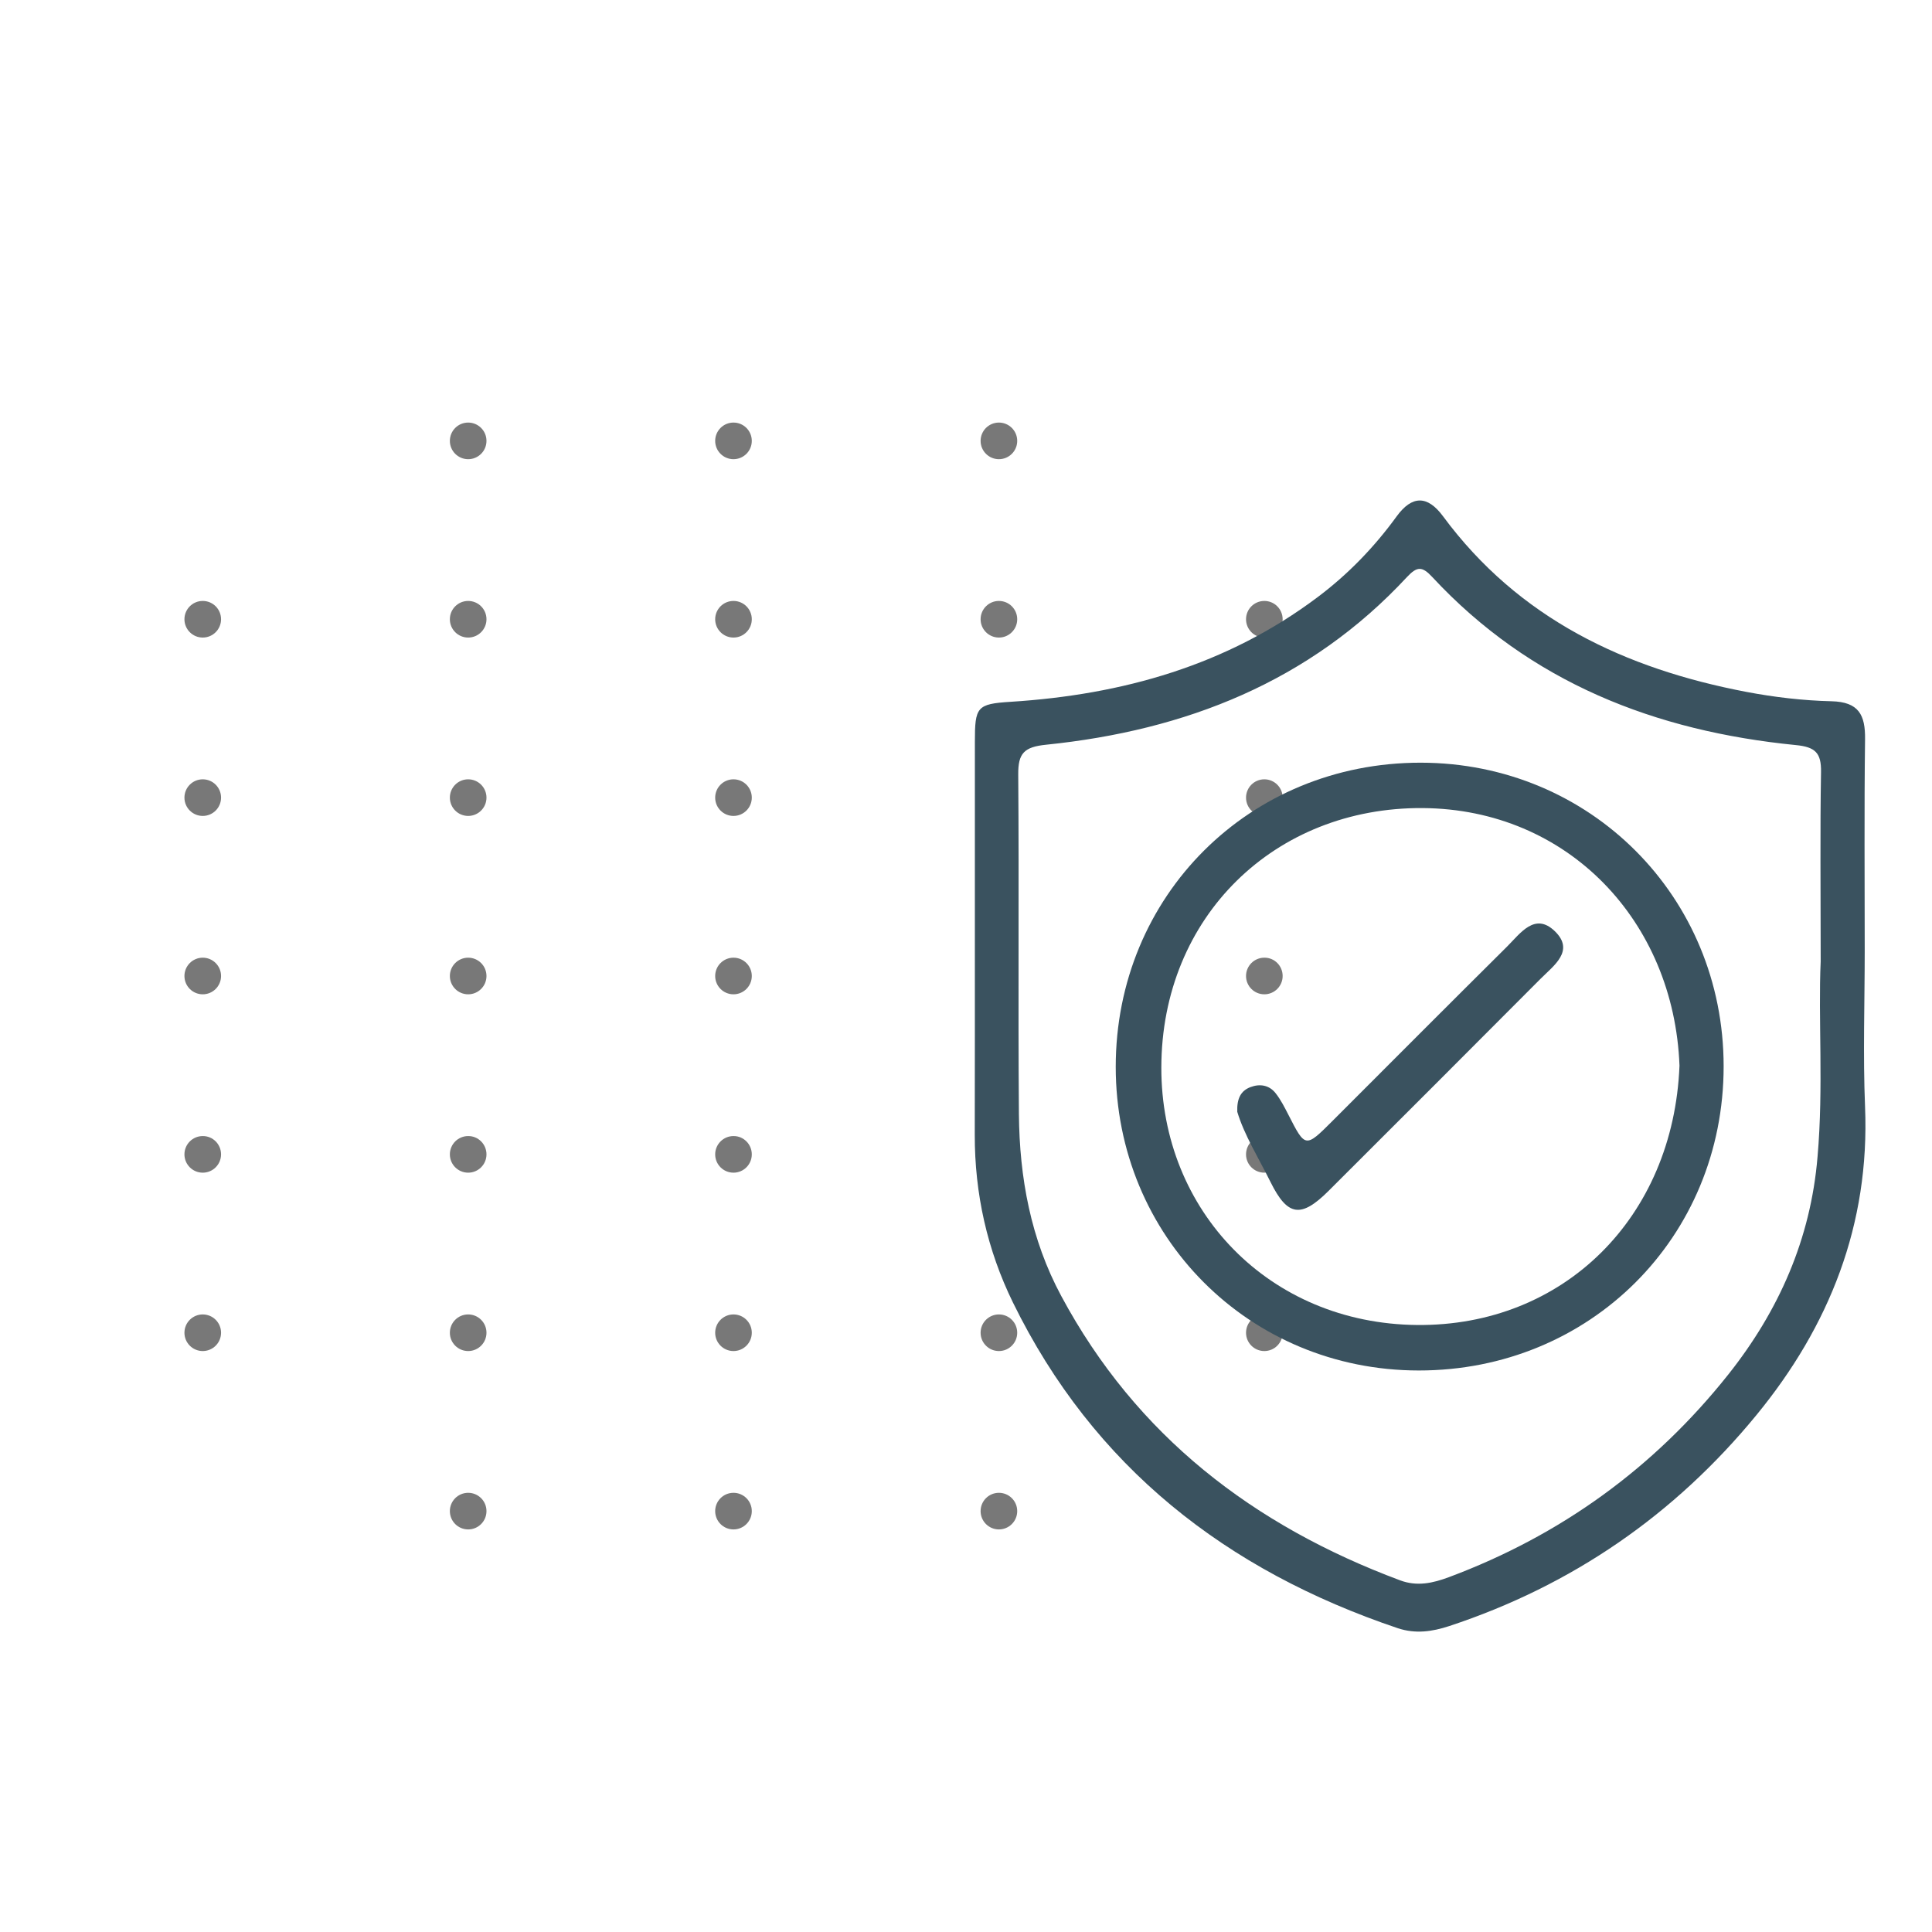 <svg xmlns="http://www.w3.org/2000/svg" xmlns:xlink="http://www.w3.org/1999/xlink" id="Capa_1" x="0px" y="0px" viewBox="0 0 172 172" style="enable-background:new 0 0 172 172;" xml:space="preserve">
<style type="text/css">
	.st0{opacity:0.69;}
	.st1{clip-path:url(#SVGID_2_);}
	.st2{fill:#3C3C3B;}
	.st3{fill:#3A525F;}
	.st4{clip-path:url(#SVGID_4_);}
	.st5{clip-path:url(#SVGID_6_);}
</style>
<g>
	<g class="st0">
		<defs>
			<circle id="SVGID_1_" class="st0" cx="-6.78" cy="-104.07" r="61"></circle>
		</defs>
		<clipPath id="SVGID_2_">
			<use xlink:href="#SVGID_1_" style="overflow:visible;"></use>
		</clipPath>
		<g class="st1">
			<g>
				<g>
					<circle class="st2" cx="-102.9" cy="-103.18" r="1.63"></circle>
					<circle class="st2" cx="-79.27" cy="-103.18" r="1.63"></circle>
					<circle class="st2" cx="-55.65" cy="-103.18" r="1.63"></circle>
					<circle class="st2" cx="-32.02" cy="-103.18" r="1.63"></circle>
					<circle class="st2" cx="-8.4" cy="-103.18" r="1.63"></circle>
					<circle class="st2" cx="15.23" cy="-103.18" r="1.63"></circle>
					<path class="st2" d="M40.49-103.18c0,0.9-0.73,1.63-1.63,1.63c-0.9,0-1.63-0.73-1.63-1.63c0-0.9,0.73-1.63,1.63-1.63       C39.76-104.82,40.49-104.09,40.49-103.18z"></path>
					<path class="st2" d="M64.12-103.18c0,0.9-0.73,1.63-1.63,1.63c-0.9,0-1.63-0.73-1.63-1.63c0-0.9,0.73-1.63,1.63-1.63       C63.38-104.82,64.12-104.09,64.12-103.18z"></path>
					<circle class="st2" cx="86.11" cy="-103.18" r="1.63"></circle>
				</g>
				<g>
					<path class="st2" d="M-101.27-87.3c0,0.9-0.73,1.63-1.63,1.63c-0.9,0-1.63-0.73-1.63-1.63c0-0.9,0.73-1.63,1.63-1.63       C-102-88.94-101.27-88.2-101.27-87.3z"></path>
					<path class="st2" d="M-77.64-87.3c0,0.9-0.73,1.63-1.63,1.63c-0.9,0-1.63-0.73-1.63-1.63c0-0.9,0.73-1.63,1.63-1.63       C-78.37-88.94-77.64-88.2-77.64-87.3z"></path>
					<path class="st2" d="M-54.02-87.3c0,0.9-0.73,1.63-1.63,1.63c-0.9,0-1.63-0.73-1.63-1.63c0-0.9,0.73-1.63,1.63-1.63       C-54.75-88.94-54.02-88.2-54.02-87.3z"></path>
					<path class="st2" d="M-30.39-87.3c0,0.9-0.73,1.63-1.63,1.63c-0.9,0-1.63-0.73-1.63-1.63c0-0.9,0.73-1.63,1.63-1.63       C-31.12-88.94-30.39-88.2-30.39-87.3z"></path>
					<path class="st2" d="M-6.76-87.3c0,0.9-0.73,1.63-1.63,1.63c-0.9,0-1.63-0.73-1.63-1.63c0-0.9,0.73-1.63,1.63-1.63       C-7.49-88.94-6.76-88.2-6.76-87.3z"></path>
					<path class="st2" d="M16.86-87.3c0,0.9-0.73,1.63-1.63,1.63c-0.9,0-1.63-0.73-1.63-1.63c0-0.9,0.73-1.63,1.63-1.63       C16.13-88.94,16.86-88.2,16.86-87.3z"></path>
					<path class="st2" d="M40.49-87.3c0,0.9-0.73,1.63-1.63,1.63c-0.9,0-1.63-0.73-1.63-1.63c0-0.9,0.73-1.63,1.63-1.63       C39.76-88.94,40.49-88.2,40.49-87.3z"></path>
					<path class="st2" d="M64.12-87.3c0,0.9-0.73,1.63-1.63,1.63c-0.9,0-1.63-0.73-1.63-1.63c0-0.9,0.73-1.63,1.63-1.63       C63.38-88.94,64.12-88.2,64.12-87.3z"></path>
					<path class="st2" d="M87.74-87.3c0,0.9-0.73,1.63-1.63,1.63c-0.9,0-1.63-0.73-1.63-1.63c0-0.9,0.73-1.63,1.63-1.63       C87.01-88.94,87.74-88.2,87.74-87.3z"></path>
				</g>
				<g>
					<circle class="st2" cx="-102.9" cy="-71.42" r="1.63"></circle>
					<circle class="st2" cx="-79.27" cy="-71.42" r="1.63"></circle>
					<circle class="st2" cx="-55.65" cy="-71.42" r="1.63"></circle>
					<circle class="st2" cx="-32.02" cy="-71.42" r="1.63"></circle>
					<circle class="st2" cx="-8.4" cy="-71.42" r="1.63"></circle>
					<circle class="st2" cx="15.23" cy="-71.42" r="1.63"></circle>
					<path class="st2" d="M40.49-71.42c0,0.9-0.73,1.63-1.63,1.63c-0.9,0-1.63-0.73-1.63-1.63c0-0.9,0.73-1.63,1.63-1.63       C39.76-73.05,40.49-72.32,40.49-71.42z"></path>
					<path class="st2" d="M64.12-71.42c0,0.9-0.73,1.63-1.63,1.63c-0.9,0-1.63-0.73-1.63-1.63c0-0.9,0.73-1.63,1.63-1.63       C63.38-73.05,64.12-72.32,64.12-71.42z"></path>
					<circle class="st2" cx="86.11" cy="-71.42" r="1.63"></circle>
				</g>
				<g>
					<circle class="st2" cx="-102.9" cy="-55.54" r="1.63"></circle>
					<circle class="st2" cx="-79.27" cy="-55.54" r="1.63"></circle>
					<circle class="st2" cx="-55.65" cy="-55.54" r="1.63"></circle>
					<circle class="st2" cx="-32.02" cy="-55.54" r="1.63"></circle>
					<circle class="st2" cx="-8.4" cy="-55.54" r="1.63"></circle>
					<circle class="st2" cx="15.23" cy="-55.54" r="1.63"></circle>
					<path class="st2" d="M40.49-55.54c0,0.9-0.73,1.63-1.63,1.63c-0.9,0-1.63-0.73-1.63-1.63c0-0.9,0.73-1.63,1.63-1.63       C39.76-57.17,40.49-56.44,40.49-55.54z"></path>
					<path class="st2" d="M64.12-55.54c0,0.9-0.73,1.63-1.63,1.63c-0.9,0-1.63-0.73-1.63-1.63c0-0.9,0.73-1.63,1.63-1.63       C63.38-57.17,64.12-56.44,64.12-55.54z"></path>
					<circle class="st2" cx="86.11" cy="-55.54" r="1.63"></circle>
				</g>
				<g>
					<circle class="st2" cx="-102.9" cy="-39.66" r="1.63"></circle>
					<circle class="st2" cx="-79.27" cy="-39.66" r="1.63"></circle>
					<circle class="st2" cx="-55.65" cy="-39.66" r="1.63"></circle>
					<circle class="st2" cx="-32.02" cy="-39.66" r="1.63"></circle>
					<circle class="st2" cx="-8.4" cy="-39.66" r="1.63"></circle>
					<circle class="st2" cx="15.23" cy="-39.66" r="1.63"></circle>
					<path class="st2" d="M40.49-39.66c0,0.9-0.73,1.63-1.63,1.63c-0.9,0-1.63-0.73-1.63-1.63c0-0.9,0.73-1.63,1.63-1.63       C39.76-41.29,40.49-40.56,40.49-39.66z"></path>
					<path class="st2" d="M64.12-39.66c0,0.9-0.73,1.63-1.63,1.63c-0.9,0-1.63-0.73-1.63-1.63c0-0.9,0.73-1.63,1.63-1.63       C63.38-41.29,64.12-40.56,64.12-39.66z"></path>
					<circle class="st2" cx="86.11" cy="-39.66" r="1.63"></circle>
				</g>
			</g>
			<g>
				<g>
					<circle class="st2" cx="-102.9" cy="-182.58" r="1.63"></circle>
					<circle class="st2" cx="-79.27" cy="-182.58" r="1.63"></circle>
					<circle class="st2" cx="-55.65" cy="-182.58" r="1.63"></circle>
					<circle class="st2" cx="-32.02" cy="-182.58" r="1.63"></circle>
					<circle class="st2" cx="-8.4" cy="-182.58" r="1.63"></circle>
					<circle class="st2" cx="15.23" cy="-182.58" r="1.63"></circle>
					<path class="st2" d="M40.49-182.58c0,0.9-0.73,1.63-1.63,1.63c-0.9,0-1.63-0.73-1.63-1.63c0-0.9,0.73-1.63,1.63-1.63       C39.76-184.21,40.49-183.48,40.49-182.58z"></path>
					<path class="st2" d="M64.12-182.58c0,0.9-0.73,1.63-1.63,1.63c-0.9,0-1.63-0.73-1.63-1.63c0-0.9,0.73-1.63,1.63-1.63       C63.38-184.21,64.12-183.48,64.12-182.58z"></path>
					<circle class="st2" cx="86.11" cy="-182.58" r="1.63"></circle>
				</g>
				<g>
					<path class="st2" d="M-101.27-166.7c0,0.9-0.73,1.63-1.63,1.63c-0.9,0-1.63-0.73-1.63-1.63c0-0.9,0.73-1.63,1.63-1.63       C-102-168.33-101.27-167.6-101.27-166.7z"></path>
					<path class="st2" d="M-77.64-166.7c0,0.9-0.73,1.63-1.63,1.63c-0.9,0-1.63-0.73-1.63-1.63c0-0.9,0.73-1.63,1.63-1.63       C-78.37-168.33-77.64-167.6-77.64-166.7z"></path>
					<path class="st2" d="M-54.02-166.7c0,0.9-0.73,1.63-1.63,1.63c-0.9,0-1.63-0.73-1.63-1.63c0-0.9,0.73-1.63,1.63-1.63       C-54.75-168.33-54.02-167.6-54.02-166.7z"></path>
					<path class="st2" d="M-30.39-166.7c0,0.9-0.73,1.63-1.63,1.63c-0.9,0-1.63-0.73-1.63-1.63c0-0.9,0.73-1.63,1.63-1.63       C-31.12-168.33-30.39-167.6-30.39-166.7z"></path>
					<path class="st2" d="M-6.76-166.7c0,0.9-0.73,1.63-1.63,1.63c-0.9,0-1.63-0.73-1.63-1.63c0-0.9,0.73-1.63,1.63-1.63       C-7.49-168.33-6.76-167.6-6.76-166.7z"></path>
					<path class="st2" d="M16.86-166.7c0,0.9-0.73,1.63-1.63,1.63c-0.9,0-1.63-0.73-1.63-1.63c0-0.9,0.73-1.63,1.63-1.63       C16.13-168.33,16.86-167.6,16.86-166.7z"></path>
					<path class="st2" d="M40.49-166.7c0,0.9-0.73,1.63-1.63,1.63c-0.9,0-1.63-0.73-1.63-1.63c0-0.9,0.73-1.63,1.63-1.63       C39.76-168.33,40.49-167.6,40.49-166.7z"></path>
					<path class="st2" d="M64.12-166.7c0,0.9-0.73,1.63-1.63,1.63c-0.9,0-1.63-0.73-1.63-1.63c0-0.9,0.73-1.63,1.63-1.63       C63.38-168.33,64.12-167.6,64.12-166.7z"></path>
					<path class="st2" d="M87.74-166.7c0,0.9-0.73,1.63-1.63,1.63c-0.9,0-1.63-0.73-1.63-1.63c0-0.9,0.73-1.63,1.63-1.63       C87.01-168.33,87.74-167.6,87.74-166.7z"></path>
				</g>
				<g>
					<circle class="st2" cx="-102.9" cy="-150.82" r="1.63"></circle>
					<circle class="st2" cx="-79.27" cy="-150.82" r="1.63"></circle>
					<circle class="st2" cx="-55.65" cy="-150.82" r="1.63"></circle>
					<circle class="st2" cx="-32.02" cy="-150.82" r="1.63"></circle>
					<circle class="st2" cx="-8.4" cy="-150.82" r="1.63"></circle>
					<circle class="st2" cx="15.23" cy="-150.82" r="1.63"></circle>
					<path class="st2" d="M40.49-150.82c0,0.9-0.73,1.63-1.63,1.63c-0.9,0-1.63-0.73-1.63-1.63c0-0.9,0.73-1.63,1.63-1.63       C39.76-152.45,40.49-151.72,40.49-150.82z"></path>
					<path class="st2" d="M64.12-150.82c0,0.9-0.73,1.63-1.63,1.63c-0.9,0-1.63-0.73-1.63-1.63c0-0.9,0.73-1.63,1.63-1.63       C63.38-152.45,64.12-151.72,64.12-150.82z"></path>
					<circle class="st2" cx="86.11" cy="-150.82" r="1.63"></circle>
				</g>
				<g>
					<circle class="st2" cx="-102.9" cy="-134.94" r="1.63"></circle>
					<circle class="st2" cx="-79.27" cy="-134.94" r="1.63"></circle>
					<circle class="st2" cx="-55.65" cy="-134.94" r="1.63"></circle>
					<circle class="st2" cx="-32.02" cy="-134.94" r="1.63"></circle>
					<circle class="st2" cx="-8.4" cy="-134.94" r="1.63"></circle>
					<circle class="st2" cx="15.23" cy="-134.94" r="1.63"></circle>
					<path class="st2" d="M40.49-134.94c0,0.9-0.73,1.63-1.63,1.63c-0.9,0-1.63-0.73-1.63-1.63c0-0.9,0.73-1.63,1.63-1.63       C39.76-136.57,40.49-135.84,40.49-134.94z"></path>
					<path class="st2" d="M64.12-134.94c0,0.9-0.73,1.63-1.63,1.63c-0.9,0-1.63-0.73-1.63-1.63c0-0.9,0.73-1.63,1.63-1.63       C63.38-136.57,64.12-135.84,64.12-134.94z"></path>
					<circle class="st2" cx="86.11" cy="-134.94" r="1.63"></circle>
				</g>
				<g>
					<circle class="st2" cx="-102.9" cy="-119.05" r="1.63"></circle>
					<circle class="st2" cx="-79.27" cy="-119.05" r="1.63"></circle>
					<circle class="st2" cx="-55.65" cy="-119.05" r="1.63"></circle>
					<circle class="st2" cx="-32.02" cy="-119.05" r="1.63"></circle>
					<circle class="st2" cx="-8.4" cy="-119.05" r="1.63"></circle>
					<circle class="st2" cx="15.23" cy="-119.05" r="1.63"></circle>
					<path class="st2" d="M40.49-119.05c0,0.9-0.73,1.63-1.63,1.63c-0.9,0-1.63-0.73-1.63-1.63c0-0.9,0.73-1.63,1.63-1.63       C39.76-120.69,40.49-119.96,40.49-119.05z"></path>
					<path class="st2" d="M64.12-119.05c0,0.9-0.73,1.63-1.63,1.63c-0.9,0-1.63-0.73-1.63-1.63c0-0.9,0.73-1.63,1.63-1.63       C63.38-120.69,64.12-119.96,64.12-119.05z"></path>
					<circle class="st2" cx="86.11" cy="-119.05" r="1.63"></circle>
				</g>
			</g>
		</g>
	</g>
	<g>
		<path class="st3" d="M-19.14-75.5c0,9.61,0.01,19.22,0,28.83c-0.01,5.03-2.87,7.9-7.91,7.91c-12.54,0.01-25.07,0.01-37.61-0.01    c-1.16,0-2.07,0.3-3.03,1c-7.02,5.14-14.68,6.22-22.69,2.83c-7.96-3.36-12.56-9.62-13.72-18.14c-0.83-6.1,0.74-11.74,4.56-16.65    c0.69-0.89,0.96-1.77,0.96-2.88c-0.03-10.66-0.02-21.32-0.01-31.98c0-5.15,2.82-8.01,8-7.97c1.55,0.01,2.11-0.48,1.94-1.99    c-0.08-0.71-0.03-1.44,0.03-2.15c0.07-0.88,0.56-1.44,1.48-1.48c0.85-0.03,1.39,0.49,1.51,1.26c0.15,0.97,0.16,1.98,0.15,2.97    c-0.01,1,0.4,1.37,1.39,1.36c2.65-0.04,5.3-0.04,7.95,0c1.05,0.02,1.53-0.35,1.49-1.44c-0.03-0.88-0.03-1.77,0.09-2.64    c0.12-0.9,0.63-1.55,1.64-1.52c0.94,0.02,1.35,0.64,1.49,1.49c0.07,0.43,0.13,0.88,0.13,1.32c-0.02,3.07-0.02,2.78,2.81,2.78    c2.15,0.01,4.31-0.05,6.46,0.02c1.26,0.04,1.71-0.45,1.6-1.65c-0.05-0.6-0.01-1.21,0-1.82c0.01-1.09,0.26-2.09,1.56-2.11    c1.3-0.03,1.61,0.94,1.62,2.04c0.01,0.77,0.03,1.55,0.01,2.32c-0.02,0.83,0.34,1.21,1.18,1.2c2.87-0.02,5.74-0.02,8.62,0    c0.96,0.01,1.26-0.45,1.23-1.33c-0.03-0.88-0.01-1.77,0.02-2.65c0.04-0.87,0.45-1.5,1.37-1.6c1.02-0.11,1.56,0.54,1.69,1.44    c0.13,0.87,0.12,1.76,0.09,2.64c-0.04,1.03,0.32,1.52,1.43,1.5c2.65-0.05,5.3-0.05,7.95,0c1.08,0.02,1.5-0.42,1.45-1.47    c-0.04-0.77-0.03-1.55,0.04-2.32c0.08-0.95,0.46-1.76,1.56-1.81c1.13-0.06,1.52,0.72,1.66,1.68c0.06,0.44,0.08,0.88,0.09,1.32    c0.06,2.53,0.05,2.52,2.5,2.6c0.6,0.02,1.22,0.07,1.8,0.21c3.36,0.86,5.43,3.57,5.43,7.2C-19.13-95.27-19.14-85.38-19.14-75.5z     M-58.89-95.2c-11.54,0-23.08,0.02-34.62-0.02c-1.41-0.01-1.95,0.39-1.93,1.87c0.07,5.85,0.02,11.71,0.04,17.56    c0,0.47-0.25,1.12,0.29,1.35c0.49,0.22,0.88-0.35,1.28-0.61c3.73-2.38,7.83-3.72,12.21-3.63c8.79,0.16,15.68,3.99,19.99,11.72    c4.35,7.79,3.94,15.64-0.59,23.3c-0.27,0.46-0.94,0.9-0.68,1.41c0.31,0.62,1.1,0.3,1.67,0.3c11.26,0.02,22.53,0.02,33.79,0.01    c3.72,0,5.13-1.39,5.13-5.06c0.01-15.29,0-30.59,0-45.88c0-2.3-0.01-2.31-2.28-2.31C-36.03-95.2-47.46-95.2-58.89-95.2z     M-81.32-36.3c10.78-0.04,19.54-8.88,19.52-19.7c-0.02-10.75-8.91-19.58-19.7-19.55c-10.84,0.02-19.59,8.89-19.56,19.83    C-101.02-44.92-92.23-36.27-81.32-36.3z M-59.04-98.57c10.16,0,20.32,0,30.49,0c1.6,0,3.2-0.01,4.8,0c0.81,0,1.43-0.18,1.42-1.17    c-0.02-2.04,0.11-4.1-0.06-6.13c-0.22-2.57-3.35-4.36-5.78-3.47c-0.68,0.25-0.67,0.79-0.7,1.35c-0.05,0.88-0.04,1.77-0.15,2.64    c-0.11,0.84-0.6,1.47-1.5,1.5c-0.99,0.03-1.51-0.64-1.63-1.55c-0.11-0.82-0.11-1.65-0.08-2.48c0.03-1.01-0.28-1.54-1.41-1.53    c-2.71,0.04-5.41,0.03-8.12,0.01c-0.91-0.01-1.3,0.37-1.3,1.28c0,0.99,0.01,2-0.15,2.97c-0.14,0.84-0.76,1.38-1.66,1.28    c-0.81-0.09-1.27-0.65-1.33-1.46c-0.05-0.83-0.1-1.66-0.03-2.48c0.1-1.25-0.45-1.65-1.65-1.61c-2.1,0.07-4.2,0.01-6.3,0.02    c-3.6,0.01-3.06-0.24-3.1,3.11c0,0.28,0,0.55-0.03,0.83c-0.1,0.94-0.57,1.61-1.55,1.62c-0.98,0.01-1.49-0.67-1.57-1.6    c-0.07-0.82-0.08-1.66-0.03-2.48c0.06-1.05-0.35-1.5-1.44-1.48c-2.65,0.04-5.3,0.04-7.95,0c-1.08-0.02-1.48,0.45-1.47,1.49    c0.01,0.88-0.03,1.77-0.16,2.64c-0.12,0.85-0.65,1.44-1.56,1.43c-0.9-0.01-1.43-0.62-1.54-1.46c-0.12-0.87-0.13-1.76-0.1-2.64    c0.04-1.08-0.43-1.47-1.48-1.45c-2.65,0.04-5.3,0.03-7.95,0c-0.98-0.01-1.42,0.37-1.39,1.36c0.02,0.94,0.02,1.89-0.12,2.81    c-0.13,0.83-0.69,1.42-1.6,1.37c-0.91-0.05-1.38-0.66-1.42-1.54c-0.05-0.94-0.03-1.88-0.04-2.82c-0.01-0.52-0.06-1.03-0.71-1.13    c-3.28-0.5-6,0.81-6.02,4.29c-0.01,1.44-0.01,2.87,0,4.31c0.01,2.17,0.01,2.17,2.24,2.17C-81.8-98.57-70.42-98.57-59.04-98.57z"></path>
		<path class="st3" d="M-79.85-62.81c0,2.1,0,4.19,0,6.29c0,1.5-0.71,2.22-2.24,2.19c-2.48-0.04-4.96-0.01-7.44-0.01    c-1.05,0-1.95-0.33-1.95-1.52c0-1.15,0.87-1.6,1.91-1.63c1.65-0.05,3.31-0.08,4.96-0.01c1.24,0.05,1.63-0.45,1.61-1.65    c-0.06-3.36-0.02-6.73-0.02-10.09c0-1.11,0.07-2.24,1.54-2.24c1.4,0.01,1.63,1.09,1.64,2.22C-79.84-67.11-79.85-64.96-79.85-62.81    z"></path>
	</g>
</g>
<g>
	<g class="st0">
		<defs>
			<circle id="SVGID_3_" class="st0" cx="-343.75" cy="-297.89" r="61"></circle>
		</defs>
		<clipPath id="SVGID_4_">
			<use xlink:href="#SVGID_3_" style="overflow:visible;"></use>
		</clipPath>
		<g class="st4">
			<g>
				<g>
					<circle class="st2" cx="-439.88" cy="-297" r="1.63"></circle>
					<circle class="st2" cx="-416.25" cy="-297" r="1.63"></circle>
					<circle class="st2" cx="-392.63" cy="-297" r="1.63"></circle>
					<circle class="st2" cx="-369" cy="-297" r="1.63"></circle>
					<circle class="st2" cx="-345.37" cy="-297" r="1.63"></circle>
					<circle class="st2" cx="-321.75" cy="-297" r="1.63"></circle>
					<path class="st2" d="M-296.49-297c0,0.9-0.73,1.63-1.63,1.63c-0.9,0-1.63-0.73-1.63-1.63c0-0.9,0.73-1.63,1.63-1.63       C-297.22-298.63-296.49-297.9-296.49-297z"></path>
					<path class="st2" d="M-272.86-297c0,0.9-0.73,1.63-1.63,1.63c-0.9,0-1.63-0.73-1.63-1.63c0-0.9,0.73-1.63,1.63-1.63       C-273.59-298.63-272.86-297.9-272.86-297z"></path>
					<circle class="st2" cx="-250.87" cy="-297" r="1.63"></circle>
				</g>
				<g>
					<path class="st2" d="M-438.25-281.12c0,0.9-0.73,1.63-1.63,1.63c-0.9,0-1.63-0.73-1.63-1.63c0-0.9,0.73-1.63,1.63-1.63       C-438.98-282.75-438.25-282.02-438.25-281.12z"></path>
					<path class="st2" d="M-414.62-281.12c0,0.9-0.73,1.63-1.63,1.63c-0.9,0-1.63-0.73-1.63-1.63c0-0.9,0.73-1.63,1.63-1.63       C-415.35-282.75-414.62-282.02-414.62-281.12z"></path>
					<path class="st2" d="M-390.99-281.12c0,0.9-0.73,1.63-1.63,1.63c-0.9,0-1.63-0.73-1.63-1.63c0-0.9,0.73-1.63,1.63-1.63       C-391.73-282.75-390.99-282.02-390.99-281.12z"></path>
					<path class="st2" d="M-367.37-281.12c0,0.9-0.73,1.63-1.63,1.63c-0.9,0-1.63-0.73-1.63-1.63c0-0.9,0.73-1.63,1.63-1.63       C-368.1-282.75-367.37-282.02-367.37-281.12z"></path>
					<path class="st2" d="M-343.74-281.12c0,0.9-0.73,1.63-1.63,1.63c-0.9,0-1.63-0.73-1.63-1.63c0-0.9,0.73-1.63,1.63-1.63       C-344.47-282.75-343.74-282.02-343.74-281.12z"></path>
					<path class="st2" d="M-320.12-281.12c0,0.9-0.73,1.63-1.63,1.63c-0.9,0-1.63-0.73-1.63-1.63c0-0.9,0.73-1.63,1.63-1.63       C-320.85-282.75-320.12-282.02-320.12-281.12z"></path>
					<path class="st2" d="M-296.49-281.12c0,0.9-0.73,1.63-1.63,1.63c-0.9,0-1.63-0.73-1.63-1.63c0-0.9,0.73-1.63,1.63-1.63       C-297.22-282.75-296.49-282.02-296.49-281.12z"></path>
					<path class="st2" d="M-272.86-281.12c0,0.9-0.73,1.63-1.63,1.63c-0.9,0-1.63-0.73-1.63-1.63c0-0.9,0.73-1.63,1.63-1.63       C-273.59-282.75-272.86-282.02-272.86-281.12z"></path>
					<path class="st2" d="M-249.24-281.12c0,0.9-0.73,1.63-1.63,1.63c-0.9,0-1.63-0.73-1.63-1.63c0-0.9,0.73-1.63,1.63-1.63       C-249.97-282.75-249.24-282.02-249.24-281.12z"></path>
				</g>
				<g>
					<circle class="st2" cx="-439.88" cy="-265.24" r="1.63"></circle>
					<circle class="st2" cx="-416.25" cy="-265.24" r="1.63"></circle>
					<circle class="st2" cx="-392.63" cy="-265.24" r="1.63"></circle>
					<circle class="st2" cx="-369" cy="-265.24" r="1.63"></circle>
					<circle class="st2" cx="-345.37" cy="-265.24" r="1.63"></circle>
					<circle class="st2" cx="-321.75" cy="-265.24" r="1.63"></circle>
					<path class="st2" d="M-296.49-265.24c0,0.9-0.73,1.63-1.63,1.63c-0.9,0-1.63-0.73-1.63-1.63c0-0.9,0.73-1.63,1.63-1.63       C-297.22-266.87-296.49-266.14-296.49-265.24z"></path>
					<path class="st2" d="M-272.86-265.24c0,0.9-0.73,1.63-1.63,1.63c-0.9,0-1.63-0.73-1.63-1.63c0-0.9,0.73-1.63,1.63-1.63       C-273.59-266.87-272.86-266.14-272.86-265.24z"></path>
					<circle class="st2" cx="-250.87" cy="-265.24" r="1.63"></circle>
				</g>
				<g>
					<circle class="st2" cx="-439.88" cy="-249.36" r="1.63"></circle>
					<circle class="st2" cx="-416.25" cy="-249.36" r="1.63"></circle>
					<circle class="st2" cx="-392.63" cy="-249.36" r="1.63"></circle>
					<circle class="st2" cx="-369" cy="-249.36" r="1.63"></circle>
					<circle class="st2" cx="-345.37" cy="-249.36" r="1.63"></circle>
					<circle class="st2" cx="-321.75" cy="-249.36" r="1.63"></circle>
					<path class="st2" d="M-296.49-249.36c0,0.9-0.73,1.63-1.63,1.63c-0.9,0-1.63-0.73-1.63-1.63c0-0.9,0.73-1.63,1.63-1.63       C-297.22-250.99-296.49-250.26-296.49-249.36z"></path>
					<path class="st2" d="M-272.86-249.36c0,0.9-0.73,1.63-1.63,1.63c-0.9,0-1.63-0.73-1.63-1.63c0-0.9,0.73-1.63,1.63-1.63       C-273.59-250.99-272.86-250.26-272.86-249.36z"></path>
					<circle class="st2" cx="-250.87" cy="-249.36" r="1.63"></circle>
				</g>
				<g>
					<circle class="st2" cx="-439.88" cy="-233.48" r="1.63"></circle>
					<circle class="st2" cx="-416.25" cy="-233.48" r="1.63"></circle>
					<circle class="st2" cx="-392.63" cy="-233.48" r="1.63"></circle>
					<circle class="st2" cx="-369" cy="-233.48" r="1.63"></circle>
					<circle class="st2" cx="-345.37" cy="-233.48" r="1.63"></circle>
					<circle class="st2" cx="-321.75" cy="-233.48" r="1.63"></circle>
					<path class="st2" d="M-296.49-233.48c0,0.9-0.73,1.63-1.63,1.63c-0.9,0-1.63-0.73-1.63-1.63c0-0.9,0.73-1.63,1.63-1.63       C-297.22-235.11-296.49-234.38-296.49-233.48z"></path>
					<path class="st2" d="M-272.86-233.48c0,0.9-0.73,1.63-1.63,1.63c-0.9,0-1.63-0.73-1.63-1.63c0-0.9,0.73-1.63,1.63-1.63       C-273.59-235.11-272.86-234.38-272.86-233.48z"></path>
					<circle class="st2" cx="-250.87" cy="-233.48" r="1.63"></circle>
				</g>
			</g>
			<g>
				<g>
					<circle class="st2" cx="-439.88" cy="-376.4" r="1.63"></circle>
					<circle class="st2" cx="-416.25" cy="-376.4" r="1.63"></circle>
					<circle class="st2" cx="-392.63" cy="-376.4" r="1.63"></circle>
					<circle class="st2" cx="-369" cy="-376.4" r="1.63"></circle>
					<circle class="st2" cx="-345.37" cy="-376.4" r="1.63"></circle>
					<circle class="st2" cx="-321.75" cy="-376.4" r="1.63"></circle>
					<path class="st2" d="M-296.49-376.4c0,0.9-0.73,1.63-1.63,1.63c-0.9,0-1.63-0.73-1.63-1.63c0-0.9,0.73-1.63,1.63-1.63       C-297.22-378.03-296.49-377.3-296.49-376.4z"></path>
					<path class="st2" d="M-272.86-376.4c0,0.9-0.73,1.63-1.63,1.63c-0.9,0-1.63-0.73-1.63-1.63c0-0.9,0.73-1.63,1.63-1.63       C-273.59-378.03-272.86-377.3-272.86-376.4z"></path>
					<circle class="st2" cx="-250.87" cy="-376.4" r="1.63"></circle>
				</g>
				<g>
					<path class="st2" d="M-438.25-360.52c0,0.9-0.73,1.63-1.63,1.63c-0.9,0-1.63-0.73-1.63-1.63c0-0.9,0.73-1.63,1.63-1.63       C-438.98-362.15-438.25-361.42-438.25-360.52z"></path>
					<path class="st2" d="M-414.62-360.52c0,0.9-0.73,1.63-1.63,1.63c-0.9,0-1.63-0.73-1.63-1.63c0-0.9,0.73-1.63,1.63-1.63       C-415.35-362.15-414.62-361.42-414.62-360.52z"></path>
					<path class="st2" d="M-390.99-360.52c0,0.9-0.73,1.63-1.63,1.63c-0.9,0-1.63-0.73-1.63-1.63c0-0.9,0.73-1.63,1.63-1.63       C-391.73-362.15-390.99-361.42-390.99-360.52z"></path>
					<path class="st2" d="M-367.37-360.52c0,0.9-0.73,1.63-1.63,1.63c-0.9,0-1.63-0.73-1.63-1.63c0-0.9,0.73-1.63,1.63-1.63       C-368.1-362.15-367.37-361.42-367.37-360.52z"></path>
					<path class="st2" d="M-343.74-360.52c0,0.9-0.73,1.63-1.63,1.63c-0.9,0-1.63-0.73-1.63-1.63c0-0.9,0.73-1.63,1.63-1.63       C-344.47-362.15-343.74-361.42-343.74-360.52z"></path>
					<path class="st2" d="M-320.12-360.52c0,0.9-0.73,1.63-1.63,1.63c-0.9,0-1.63-0.73-1.63-1.63c0-0.9,0.73-1.63,1.63-1.63       C-320.85-362.15-320.12-361.42-320.12-360.52z"></path>
					<path class="st2" d="M-296.49-360.52c0,0.9-0.73,1.63-1.63,1.63c-0.9,0-1.63-0.73-1.63-1.63c0-0.9,0.73-1.63,1.63-1.63       C-297.22-362.15-296.49-361.42-296.49-360.52z"></path>
					<path class="st2" d="M-272.86-360.52c0,0.9-0.73,1.63-1.63,1.63c-0.9,0-1.63-0.73-1.63-1.63c0-0.9,0.73-1.63,1.63-1.63       C-273.59-362.15-272.86-361.42-272.86-360.52z"></path>
					<path class="st2" d="M-249.24-360.52c0,0.9-0.73,1.63-1.63,1.63c-0.9,0-1.63-0.73-1.63-1.63c0-0.9,0.73-1.63,1.63-1.63       C-249.97-362.15-249.24-361.42-249.24-360.52z"></path>
				</g>
				<g>
					<circle class="st2" cx="-439.88" cy="-344.63" r="1.63"></circle>
					<circle class="st2" cx="-416.25" cy="-344.63" r="1.63"></circle>
					<circle class="st2" cx="-392.63" cy="-344.63" r="1.63"></circle>
					<circle class="st2" cx="-369" cy="-344.63" r="1.63"></circle>
					<circle class="st2" cx="-345.37" cy="-344.63" r="1.63"></circle>
					<circle class="st2" cx="-321.75" cy="-344.63" r="1.63"></circle>
					<path class="st2" d="M-296.49-344.63c0,0.9-0.73,1.63-1.63,1.63c-0.9,0-1.63-0.73-1.63-1.63c0-0.9,0.73-1.63,1.63-1.63       C-297.22-346.27-296.49-345.54-296.49-344.63z"></path>
					<path class="st2" d="M-272.86-344.63c0,0.9-0.73,1.63-1.63,1.63c-0.9,0-1.63-0.73-1.63-1.63c0-0.9,0.73-1.63,1.63-1.63       C-273.59-346.27-272.86-345.54-272.86-344.63z"></path>
					<circle class="st2" cx="-250.87" cy="-344.63" r="1.63"></circle>
				</g>
				<g>
					<circle class="st2" cx="-439.88" cy="-328.75" r="1.63"></circle>
					<circle class="st2" cx="-416.25" cy="-328.75" r="1.63"></circle>
					<circle class="st2" cx="-392.63" cy="-328.75" r="1.63"></circle>
					<circle class="st2" cx="-369" cy="-328.75" r="1.63"></circle>
					<circle class="st2" cx="-345.37" cy="-328.75" r="1.63"></circle>
					<circle class="st2" cx="-321.75" cy="-328.75" r="1.63"></circle>
					<path class="st2" d="M-296.49-328.75c0,0.9-0.73,1.63-1.63,1.63c-0.9,0-1.63-0.73-1.63-1.63c0-0.9,0.73-1.63,1.63-1.63       C-297.22-330.39-296.49-329.65-296.49-328.75z"></path>
					<path class="st2" d="M-272.86-328.75c0,0.9-0.73,1.63-1.63,1.63c-0.9,0-1.63-0.73-1.63-1.63c0-0.9,0.73-1.63,1.63-1.63       C-273.59-330.39-272.86-329.65-272.86-328.75z"></path>
					<circle class="st2" cx="-250.87" cy="-328.75" r="1.63"></circle>
				</g>
				<g>
					<circle class="st2" cx="-439.88" cy="-312.87" r="1.63"></circle>
					<circle class="st2" cx="-416.25" cy="-312.87" r="1.63"></circle>
					<circle class="st2" cx="-392.63" cy="-312.87" r="1.63"></circle>
					<circle class="st2" cx="-369" cy="-312.87" r="1.63"></circle>
					<circle class="st2" cx="-345.37" cy="-312.87" r="1.63"></circle>
					<circle class="st2" cx="-321.75" cy="-312.87" r="1.63"></circle>
					<path class="st2" d="M-296.49-312.87c0,0.9-0.73,1.63-1.63,1.63c-0.9,0-1.63-0.73-1.63-1.63c0-0.9,0.73-1.63,1.63-1.63       C-297.22-314.5-296.49-313.77-296.49-312.87z"></path>
					<path class="st2" d="M-272.86-312.87c0,0.9-0.73,1.63-1.63,1.63c-0.9,0-1.63-0.73-1.63-1.63c0-0.9,0.73-1.63,1.63-1.63       C-273.59-314.5-272.86-313.77-272.86-312.87z"></path>
					<circle class="st2" cx="-250.87" cy="-312.87" r="1.63"></circle>
				</g>
			</g>
		</g>
	</g>
	<g>
		<path class="st3" d="M-268.81-302.7c0.06,7.22-5.31,15.59-16,16.15c-0.42,0.02-0.86,0-1.26,0.1c-1.8,0.44-2.38,1.86-1.25,3.24    c2.67,3.25,2.84,7.2,3.3,11.09c0.39,3.28,0.33,6.66,2.02,9.66c0.62,1.1,1.08,2.44,2.76,1.09c0.73-0.58,1.53-0.06,2.1,0.51    c2.58,2.54,5.15,5.1,7.69,7.68c0.7,0.71,0.98,1.61,0.22,2.43c-0.82,0.89-1.78,0.66-2.56-0.09c-1.91-1.84-3.81-3.71-5.64-5.63    c-0.8-0.83-1.35-0.9-2.21-0.04c-6.67,6.73-13.38,13.43-20.1,20.12c-0.65,0.65-0.89,1.17-0.22,1.99c0.59,0.72,0.6,1.62-0.18,2.27    c-0.77,0.65-1.6,0.46-2.3-0.16c-0.67-0.6-1.3-1.26-1.89-1.94c-0.57-0.67-0.72-1.51-0.07-2.14c1.05-1.01,0.44-1.59-0.31-2.34    c-4.55-4.5-9.09-9.01-13.57-13.58c-0.92-0.94-1.47-1.07-2.46-0.07c-1.79,1.82-3.11,3.49-3.37,6.4    c-0.78,8.49-8.11,14.77-16.2,14.51c-8.56-0.28-15.43-6.7-15.91-15.33c-0.52-9.28,6.58-16.73,15.59-16.98    c3.12-0.08,4.15-2.55,5.99-4.12c0.33-0.29,0.04-0.67-0.22-0.94c-0.42-0.43-0.86-0.85-1.27-1.29c-2.95-3.19-2.06-7.84,1.91-9.6    c1.03-0.46,1.44-0.98,1.51-2.11c0.14-2.27,1.29-4.01,3.37-4.99c0.8-0.38,0.99-0.81,0.87-1.68c-0.55-3.81,1.6-6.73,5.37-7.12    c1.21-0.12,1.75-0.56,2.24-1.63c1.69-3.71,6.09-4.7,9.24-2.09c1.11,0.92,2.14,1.96,3.1,3.04c0.92,1.04,1.62,0.92,2.5-0.04    c1.13-1.25,2.35-2.43,3.58-3.59c0.84-0.79,1.21-1.68,1.29-2.85c0.63-8.66,5.61-14.43,13.68-15.92c2.61-0.48,5.18-0.2,7.67,0.67    c1.95,0.68,2.25,1.93,0.82,3.41c-2.35,2.43-4.7,4.87-7.19,7.16c-1.9,1.74-0.68,3.6-0.44,5.38c0.19,1.46,1.68,1,2.64,1.32    c1.96,0.67,3.25-0.21,4.53-1.61c2-2.18,4.14-4.23,6.26-6.29c1.56-1.52,2.8-1.23,3.51,0.81    C-269.08-306.2-268.76-304.48-268.81-302.7z M-352.87-247.69c0,7.04,5.59,12.77,12.53,12.84c7.28,0.08,12.95-5.38,13.01-12.65    c0.02-2.07,0.68-3.69,2.16-5.15c6.57-6.49,13.07-13.04,19.61-19.57c0.34-0.34,0.68-0.69,1.05-1c0.76-0.66,1.6-0.94,2.42-0.15    c0.81,0.78,0.63,1.63-0.03,2.42c-0.35,0.41-0.74,0.8-1.12,1.18c-4.22,4.23-8.43,8.47-12.69,12.66c-0.89,0.87-1.16,1.47-0.12,2.49    c4.66,4.56,9.26,9.18,13.84,13.82c0.85,0.86,1.4,0.8,2.21-0.03c5.31-5.36,10.64-10.7,16-16.01c0.8-0.79,0.88-1.41,0.18-2.32    c-1.61-2.1-2.51-4.55-2.88-7.14c-0.45-3.16-0.78-6.34-1.11-9.52c-0.24-2.31-1.09-4.33-2.69-5.99c-2.06-2.12-4.15-4.21-6.27-6.27    c-1.56-1.51-2.91-1.59-4.44-0.14c-2.19,2.07-4.31,4.22-6.41,6.39c-1.09,1.13-0.89,2.14,0.48,2.92c1.77,1.01,3.37,0.56,4.85-0.63    c1.23-0.99,2.59-1.55,4.19-1.2c3.61,0.77,4.74,4.94,2.07,7.79c-1.35,1.44-2.57,2.89-2.8,4.93c-0.28,2.53,0.63,4.6,2.44,6.34    c0.82,0.79,1.53,1.76,0.51,2.81c-1.12,1.15-2.07,0.31-2.94-0.51c-4.16-3.97-4.56-9.9-0.95-14.37c0.42-0.52,0.87-1,1.3-1.51    c0.46-0.55,0.75-1.18,0.18-1.78c-0.55-0.58-1.25-0.45-1.8,0.02c-2.51,2.09-5.23,2.46-8.29,1.32c-1.61-0.6-3.35,1.01-3.19,2.76    c0.25,2.79-0.96,5.02-3.53,6.11c-1.1,0.47-1.5,1.05-1.59,2.26c-0.18,2.42-1.48,4.19-3.77,5.08c-2.37,0.92-4.5,0.4-6.35-1.31    c-0.66-0.62-1.29-1.27-1.93-1.91c-3.08-3.08-3.13-3.13-6.09-0.03c-1.57,1.65-3.34,2.36-5.61,2.38    C-347.4-260.32-352.87-254.66-352.87-247.69z M-282.82-315.27c-7.76-0.94-14.3,3.78-14.75,11.04c-0.24,3.84-1.82,6.3-4.42,8.6    c-0.59,0.52-1.14,1.08-1.66,1.66c-0.49,0.54-1.34,0.97-0.55,1.94c0.67,0.83,1.26,0.77,2.16,0.3c2.58-1.36,5.2-0.96,7.35,1    c0.89,0.81,1.77,1.65,2.56,2.56c0.84,0.96,1.54,1.19,2.46,0.08c1.15-1.38,2.7-1.95,4.51-1.84c1.84,0.11,3.59-0.38,5.28-1.07    c5.31-2.19,8.57-8.12,7.33-13.74c-2.26,2.29-4.41,4.46-6.55,6.64c-0.65,0.67-1.34,1.23-2.36,1.07c-2.02-0.31-4.04-0.65-6.08-0.91    c-1.33-0.17-2.05-0.81-2.21-2.17c-0.21-1.79-0.43-3.6-0.81-5.36c-0.29-1.35,0.08-2.32,1.04-3.23    C-287.35-310.78-285.23-312.9-282.82-315.27z M-320.07-265.03c0.03-0.69-0.11-1.36-0.6-1.84c-3.15-3.16-6.27-6.35-9.49-9.42    c-1.1-1.04-2.47-0.97-3.56,0.17c-1.02,1.06-1.09,2.47-0.16,3.46c3.14,3.33,6.41,6.54,9.69,9.73c0.74,0.72,1.76,0.73,2.71,0.23    C-320.56-263.2-320.03-263.94-320.07-265.03z M-326.81-284.1c-0.94,0.13-1.85,0.45-2.28,1.45c-0.52,1.23-0.27,2.36,0.68,3.31    c2.85,2.85,5.68,5.72,8.55,8.55c1.42,1.4,3.02,1.54,4.14,0.46c1.14-1.09,1.02-2.9-0.37-4.32c-2.74-2.79-5.53-5.53-8.29-8.3    C-325.04-283.61-325.8-284.05-326.81-284.1z M-311.64-280.93c0.73-1.28-0.57-2.19-1.61-3.2c-2.42-2.36-4.81-4.75-7.25-7.09    c-1.33-1.28-2.92-1.35-4.01-0.27c-1.13,1.11-1.08,2.63,0.25,3.99c2.83,2.89,5.72,5.72,8.57,8.59c0.95,0.96,2.08,1.26,3.31,0.83    C-311.09-278.52-311.94-279.64-311.64-280.93z M-318.07-294.7c-0.06,0.73,0.32,1.4,0.89,1.98c2.34,2.35,4.69,4.7,7.03,7.05    c0.47,0.47,0.99,0.88,1.49,0.16c0.83-1.21,2.71-1.65,2.62-3.53c0-0.05-0.07-0.1-0.11-0.14c-2.62-2.59-5.2-5.21-7.87-7.73    c-0.75-0.7-1.83-0.59-2.73-0.11C-317.61-296.58-318.1-295.83-318.07-294.7z"></path>
		<path class="st3" d="M-342.03-257.43c2.84,0.8,5.68,1.57,8.51,2.4c0.7,0.21,0.93,0.91,1.11,1.56c0.63,2.33,1.24,4.66,1.87,6.98    c0.26,0.95,0.11,1.78-0.61,2.49c-1.75,1.74-3.5,3.49-5.24,5.25c-0.7,0.71-1.48,0.91-2.47,0.63c-2.32-0.67-4.65-1.28-6.98-1.87    c-1.05-0.27-1.64-0.9-1.9-1.94c-0.6-2.33-1.21-4.67-1.87-6.98c-0.26-0.91-0.09-1.66,0.56-2.32c1.79-1.79,3.58-3.58,5.37-5.37    C-343.23-257.05-342.71-257.34-342.03-257.43z M-341.01-253.71c-1.02-0.08-5.31,3.8-5.11,4.72c0.4,1.87,0.44,4.05,1.64,5.47    c1.28,1.52,3.64,1.33,5.52,1.89c0.89,0.26,5.16-3.74,4.97-4.71c-0.38-1.94-0.45-4.21-1.73-5.6    C-336.97-253.29-339.3-253.1-341.01-253.71z"></path>
	</g>
</g>
<g>
	<g class="st0">
		<defs>
			<circle id="SVGID_5_" class="st0" cx="66.92" cy="86" r="61"></circle>
		</defs>
		<clipPath id="SVGID_6_">
			<use xlink:href="#SVGID_5_" style="overflow:visible;"></use>
		</clipPath>
		<g class="st5">
			<g>
				<g>
					<circle class="st2" cx="-29.2" cy="86.89" r="1.63"></circle>
					<circle class="st2" cx="-5.58" cy="86.89" r="1.63"></circle>
					<circle class="st2" cx="18.05" cy="86.89" r="1.63"></circle>
					<circle class="st2" cx="41.68" cy="86.89" r="1.63"></circle>
					<circle class="st2" cx="65.3" cy="86.89" r="1.63"></circle>
					<circle class="st2" cx="88.93" cy="86.89" r="1.63"></circle>
					<path class="st2" d="M114.19,86.89c0,0.9-0.73,1.63-1.63,1.63c-0.9,0-1.63-0.73-1.63-1.63c0-0.9,0.73-1.63,1.63-1.63       C113.46,85.25,114.19,85.98,114.19,86.89z"></path>
					<path class="st2" d="M137.81,86.89c0,0.9-0.73,1.63-1.63,1.63c-0.9,0-1.63-0.73-1.63-1.63c0-0.9,0.73-1.63,1.63-1.63       C137.08,85.25,137.81,85.98,137.81,86.89z"></path>
					<circle class="st2" cx="159.81" cy="86.89" r="1.63"></circle>
				</g>
				<g>
					<path class="st2" d="M-27.57,102.77c0,0.9-0.73,1.63-1.63,1.63c-0.9,0-1.63-0.73-1.63-1.63c0-0.9,0.73-1.63,1.63-1.63       C-28.3,101.13-27.57,101.87-27.57,102.77z"></path>
					<path class="st2" d="M-3.94,102.77c0,0.9-0.73,1.63-1.63,1.63c-0.9,0-1.63-0.73-1.63-1.63c0-0.9,0.73-1.63,1.63-1.63       C-4.68,101.13-3.94,101.87-3.94,102.77z"></path>
					<path class="st2" d="M19.68,102.77c0,0.9-0.73,1.63-1.63,1.63c-0.9,0-1.63-0.73-1.63-1.63c0-0.9,0.73-1.63,1.63-1.63       C18.95,101.13,19.68,101.87,19.68,102.77z"></path>
					<path class="st2" d="M43.31,102.77c0,0.9-0.73,1.63-1.63,1.63c-0.9,0-1.63-0.73-1.63-1.63c0-0.9,0.73-1.63,1.63-1.63       C42.58,101.13,43.31,101.87,43.31,102.77z"></path>
					<path class="st2" d="M66.93,102.77c0,0.9-0.73,1.63-1.63,1.63c-0.9,0-1.63-0.73-1.63-1.63c0-0.9,0.73-1.63,1.63-1.63       C66.2,101.13,66.93,101.87,66.93,102.77z"></path>
					<path class="st2" d="M90.56,102.77c0,0.9-0.73,1.63-1.63,1.63c-0.9,0-1.63-0.73-1.63-1.63c0-0.9,0.73-1.63,1.63-1.63       C89.83,101.13,90.56,101.87,90.56,102.77z"></path>
					<path class="st2" d="M114.19,102.77c0,0.9-0.73,1.63-1.63,1.63c-0.9,0-1.63-0.73-1.63-1.63c0-0.9,0.73-1.63,1.63-1.63       C113.46,101.13,114.19,101.87,114.19,102.77z"></path>
					<path class="st2" d="M137.81,102.77c0,0.9-0.73,1.63-1.63,1.63c-0.9,0-1.63-0.73-1.63-1.63c0-0.9,0.73-1.63,1.63-1.63       C137.08,101.13,137.81,101.87,137.81,102.77z"></path>
					<path class="st2" d="M161.44,102.77c0,0.9-0.73,1.63-1.63,1.63c-0.9,0-1.63-0.73-1.63-1.63c0-0.9,0.73-1.63,1.63-1.63       C160.71,101.13,161.44,101.87,161.44,102.77z"></path>
				</g>
				<g>
					<circle class="st2" cx="-29.2" cy="118.65" r="1.63"></circle>
					<circle class="st2" cx="-5.58" cy="118.65" r="1.63"></circle>
					<circle class="st2" cx="18.05" cy="118.65" r="1.63"></circle>
					<circle class="st2" cx="41.68" cy="118.65" r="1.63"></circle>
					<circle class="st2" cx="65.3" cy="118.65" r="1.63"></circle>
					<circle class="st2" cx="88.93" cy="118.65" r="1.63"></circle>
					<path class="st2" d="M114.19,118.65c0,0.9-0.73,1.63-1.63,1.63c-0.9,0-1.63-0.73-1.63-1.63c0-0.9,0.73-1.63,1.63-1.63       C113.46,117.02,114.19,117.75,114.19,118.65z"></path>
					<path class="st2" d="M137.81,118.65c0,0.9-0.73,1.63-1.63,1.63c-0.9,0-1.63-0.73-1.63-1.63c0-0.9,0.73-1.63,1.63-1.63       C137.08,117.02,137.81,117.75,137.81,118.65z"></path>
					<circle class="st2" cx="159.81" cy="118.65" r="1.63"></circle>
				</g>
				<g>
					<circle class="st2" cx="-29.2" cy="134.53" r="1.63"></circle>
					<circle class="st2" cx="-5.58" cy="134.53" r="1.63"></circle>
					<circle class="st2" cx="18.05" cy="134.53" r="1.63"></circle>
					<circle class="st2" cx="41.68" cy="134.53" r="1.63"></circle>
					<circle class="st2" cx="65.3" cy="134.53" r="1.63"></circle>
					<circle class="st2" cx="88.93" cy="134.53" r="1.63"></circle>
					<path class="st2" d="M114.19,134.53c0,0.9-0.73,1.63-1.63,1.63c-0.9,0-1.63-0.73-1.63-1.63c0-0.9,0.73-1.63,1.63-1.63       C113.46,132.9,114.19,133.63,114.19,134.53z"></path>
					<path class="st2" d="M137.81,134.53c0,0.9-0.73,1.63-1.63,1.63c-0.9,0-1.63-0.73-1.63-1.63c0-0.9,0.73-1.63,1.63-1.63       C137.08,132.9,137.81,133.63,137.81,134.53z"></path>
					<circle class="st2" cx="159.81" cy="134.53" r="1.63"></circle>
				</g>
				<g>
					<circle class="st2" cx="-29.2" cy="150.41" r="1.63"></circle>
					<circle class="st2" cx="-5.58" cy="150.41" r="1.63"></circle>
					<circle class="st2" cx="18.05" cy="150.41" r="1.63"></circle>
					<circle class="st2" cx="41.68" cy="150.41" r="1.63"></circle>
					<circle class="st2" cx="65.3" cy="150.41" r="1.63"></circle>
					<circle class="st2" cx="88.93" cy="150.41" r="1.63"></circle>
					<path class="st2" d="M114.19,150.41c0,0.9-0.73,1.63-1.63,1.63c-0.9,0-1.63-0.73-1.63-1.63c0-0.9,0.73-1.63,1.63-1.63       C113.46,148.78,114.19,149.51,114.19,150.41z"></path>
					<path class="st2" d="M137.81,150.41c0,0.9-0.73,1.63-1.63,1.63c-0.9,0-1.63-0.73-1.63-1.63c0-0.9,0.73-1.63,1.63-1.63       C137.08,148.78,137.81,149.51,137.81,150.41z"></path>
					<circle class="st2" cx="159.81" cy="150.41" r="1.63"></circle>
				</g>
			</g>
			<g>
				<g>
					<circle class="st2" cx="-29.2" cy="7.49" r="1.63"></circle>
					<circle class="st2" cx="-5.58" cy="7.49" r="1.63"></circle>
					<circle class="st2" cx="18.05" cy="7.49" r="1.63"></circle>
					<circle class="st2" cx="41.68" cy="7.49" r="1.63"></circle>
					<circle class="st2" cx="65.3" cy="7.49" r="1.63"></circle>
					<circle class="st2" cx="88.93" cy="7.49" r="1.63"></circle>
					<path class="st2" d="M114.19,7.49c0,0.9-0.73,1.63-1.63,1.63c-0.9,0-1.63-0.73-1.63-1.63c0-0.9,0.73-1.63,1.63-1.63       C113.46,5.86,114.19,6.59,114.19,7.49z"></path>
					<path class="st2" d="M137.81,7.49c0,0.9-0.73,1.63-1.63,1.63c-0.9,0-1.63-0.73-1.63-1.63c0-0.9,0.73-1.63,1.63-1.63       C137.08,5.86,137.81,6.59,137.81,7.49z"></path>
					<circle class="st2" cx="159.81" cy="7.49" r="1.63"></circle>
				</g>
				<g>
					<path class="st2" d="M-27.57,23.37c0,0.9-0.73,1.63-1.63,1.63c-0.9,0-1.63-0.73-1.63-1.63c0-0.9,0.73-1.63,1.63-1.63       C-28.3,21.74-27.57,22.47-27.57,23.37z"></path>
					<path class="st2" d="M-3.94,23.37c0,0.9-0.73,1.63-1.63,1.63c-0.9,0-1.63-0.73-1.63-1.63c0-0.9,0.73-1.63,1.63-1.63       C-4.68,21.74-3.94,22.47-3.94,23.37z"></path>
					<path class="st2" d="M19.68,23.37c0,0.9-0.73,1.63-1.63,1.63c-0.9,0-1.63-0.73-1.63-1.63c0-0.9,0.73-1.63,1.63-1.63       C18.95,21.74,19.68,22.47,19.68,23.37z"></path>
					<path class="st2" d="M43.31,23.37c0,0.9-0.73,1.63-1.63,1.63c-0.9,0-1.63-0.73-1.63-1.63c0-0.9,0.73-1.63,1.63-1.63       C42.58,21.74,43.31,22.47,43.31,23.37z"></path>
					<path class="st2" d="M66.93,23.37c0,0.9-0.73,1.63-1.63,1.63c-0.9,0-1.63-0.73-1.63-1.63c0-0.9,0.73-1.63,1.63-1.63       C66.2,21.74,66.93,22.47,66.93,23.37z"></path>
					<path class="st2" d="M90.56,23.37c0,0.9-0.73,1.63-1.63,1.63c-0.9,0-1.63-0.73-1.63-1.63c0-0.9,0.73-1.63,1.63-1.63       C89.83,21.74,90.56,22.47,90.56,23.37z"></path>
					<path class="st2" d="M114.19,23.37c0,0.9-0.73,1.63-1.63,1.63c-0.9,0-1.63-0.73-1.63-1.63c0-0.9,0.73-1.63,1.63-1.63       C113.46,21.74,114.19,22.47,114.19,23.37z"></path>
					<path class="st2" d="M137.81,23.37c0,0.9-0.73,1.63-1.63,1.63c-0.9,0-1.63-0.73-1.63-1.63c0-0.9,0.73-1.63,1.63-1.63       C137.08,21.74,137.81,22.47,137.81,23.37z"></path>
					<path class="st2" d="M161.44,23.37c0,0.9-0.73,1.63-1.63,1.63c-0.9,0-1.63-0.73-1.63-1.63c0-0.9,0.73-1.63,1.63-1.63       C160.71,21.74,161.44,22.47,161.44,23.37z"></path>
				</g>
				<g>
					<circle class="st2" cx="-29.2" cy="39.25" r="1.63"></circle>
					<circle class="st2" cx="-5.58" cy="39.25" r="1.63"></circle>
					<circle class="st2" cx="18.05" cy="39.25" r="1.63"></circle>
					<circle class="st2" cx="41.68" cy="39.25" r="1.63"></circle>
					<circle class="st2" cx="65.3" cy="39.25" r="1.63"></circle>
					<circle class="st2" cx="88.93" cy="39.25" r="1.63"></circle>
					<path class="st2" d="M114.19,39.25c0,0.9-0.73,1.63-1.63,1.63c-0.9,0-1.63-0.73-1.63-1.63c0-0.9,0.73-1.63,1.63-1.63       C113.46,37.62,114.19,38.35,114.19,39.25z"></path>
					<path class="st2" d="M137.81,39.25c0,0.9-0.73,1.63-1.63,1.63c-0.9,0-1.63-0.73-1.63-1.63c0-0.9,0.73-1.63,1.63-1.63       C137.08,37.62,137.81,38.35,137.81,39.25z"></path>
					<circle class="st2" cx="159.81" cy="39.25" r="1.63"></circle>
				</g>
				<g>
					<circle class="st2" cx="-29.2" cy="55.13" r="1.63"></circle>
					<circle class="st2" cx="-5.58" cy="55.13" r="1.63"></circle>
					<circle class="st2" cx="18.05" cy="55.13" r="1.63"></circle>
					<circle class="st2" cx="41.68" cy="55.13" r="1.63"></circle>
					<circle class="st2" cx="65.3" cy="55.13" r="1.63"></circle>
					<circle class="st2" cx="88.93" cy="55.13" r="1.63"></circle>
					<path class="st2" d="M114.19,55.13c0,0.9-0.73,1.63-1.63,1.63c-0.9,0-1.63-0.73-1.63-1.63c0-0.9,0.73-1.63,1.63-1.63       C113.46,53.5,114.19,54.23,114.19,55.13z"></path>
					<path class="st2" d="M137.81,55.13c0,0.9-0.73,1.63-1.63,1.63c-0.9,0-1.63-0.73-1.63-1.63c0-0.9,0.73-1.63,1.63-1.63       C137.08,53.5,137.81,54.23,137.81,55.13z"></path>
					<circle class="st2" cx="159.81" cy="55.13" r="1.63"></circle>
				</g>
				<g>
					<circle class="st2" cx="-29.2" cy="71.01" r="1.63"></circle>
					<circle class="st2" cx="-5.58" cy="71.01" r="1.63"></circle>
					<circle class="st2" cx="18.05" cy="71.01" r="1.63"></circle>
					<circle class="st2" cx="41.68" cy="71.01" r="1.63"></circle>
					<circle class="st2" cx="65.3" cy="71.01" r="1.63"></circle>
					<circle class="st2" cx="88.93" cy="71.01" r="1.63"></circle>
					<path class="st2" d="M114.19,71.01c0,0.9-0.73,1.63-1.63,1.63c-0.9,0-1.63-0.73-1.63-1.63c0-0.9,0.73-1.63,1.63-1.63       C113.46,69.38,114.19,70.11,114.19,71.01z"></path>
					<path class="st2" d="M137.81,71.01c0,0.9-0.73,1.63-1.63,1.63c-0.9,0-1.63-0.73-1.63-1.63c0-0.9,0.73-1.63,1.63-1.63       C137.08,69.38,137.81,70.11,137.81,71.01z"></path>
					<circle class="st2" cx="159.81" cy="71.01" r="1.63"></circle>
				</g>
			</g>
		</g>
	</g>
	<g>
		<path class="st3" d="M166.01,84.65c0,4.63-0.16,9.27,0.03,13.89c0.43,10.47-3.17,19.52-9.68,27.45    c-7.27,8.86-16.4,15.16-27.33,18.77c-1.52,0.5-3.01,0.72-4.6,0.19c-15.25-5.14-27.07-14.34-34.25-28.99    c-2.29-4.68-3.41-9.69-3.4-14.94c0.02-11.65,0-23.3,0.01-34.96c0-3.13,0.17-3.39,3.17-3.58c9.97-0.63,19.26-3.24,27.36-9.33    c2.7-2.03,5.03-4.44,7.02-7.18c1.37-1.88,2.74-1.88,4.12-0.02c6.75,9.14,16.22,13.59,27.03,15.65c2.48,0.47,5.03,0.77,7.56,0.83    c2.43,0.06,3.02,1.21,2.99,3.39C165.96,72.1,166.01,78.37,166.01,84.65z M162.09,85.6c0-6.41-0.06-11.64,0.03-16.86    c0.03-1.71-0.5-2.24-2.26-2.41c-12.49-1.24-23.62-5.56-32.35-14.96c-0.9-0.97-1.35-0.96-2.25,0    c-8.67,9.34-19.72,13.66-32.13,14.93c-1.95,0.2-2.5,0.75-2.48,2.66c0.08,10.08-0.02,20.16,0.06,30.23    c0.05,5.65,1.05,11.13,3.77,16.19c6.68,12.45,17.11,20.44,30.16,25.31c1.52,0.57,2.93,0.25,4.35-0.28    c9.96-3.72,18.28-9.74,24.88-18.05c4.49-5.66,7.33-12.05,7.94-19.38C162.35,96.79,161.86,90.6,162.09,85.6z"></path>
		<path class="st3" d="M153.45,94.93c0,15.22-11.9,27.09-27.15,27.08c-15.08-0.01-26.97-11.93-26.97-27.03    c0-15.22,11.9-27.09,27.15-27.08C141.56,67.91,153.45,79.82,153.45,94.93z M149.52,94.87c-0.49-12.9-9.96-22.84-22.86-22.93    c-13.16-0.09-23.25,9.66-23.27,23.1c-0.02,12.79,9.64,22.79,22.75,22.92C139.17,118.09,148.98,108.43,149.52,94.87z"></path>
		<path class="st3" d="M110.15,98.98c-0.04-1.16,0.3-1.87,1.18-2.2c0.85-0.32,1.67-0.17,2.23,0.54c0.46,0.58,0.8,1.26,1.14,1.92    c1.51,2.96,1.51,2.97,3.93,0.55c5.18-5.18,10.34-10.36,15.54-15.52c1.17-1.16,2.47-3.09,4.25-1.37c1.81,1.75-0.11,3.07-1.27,4.24    c-6.27,6.3-12.56,12.58-18.85,18.86c-2.47,2.47-3.67,2.3-5.19-0.77C112.05,103.09,110.77,101.05,110.15,98.98z"></path>
	</g>
</g>
</svg>
